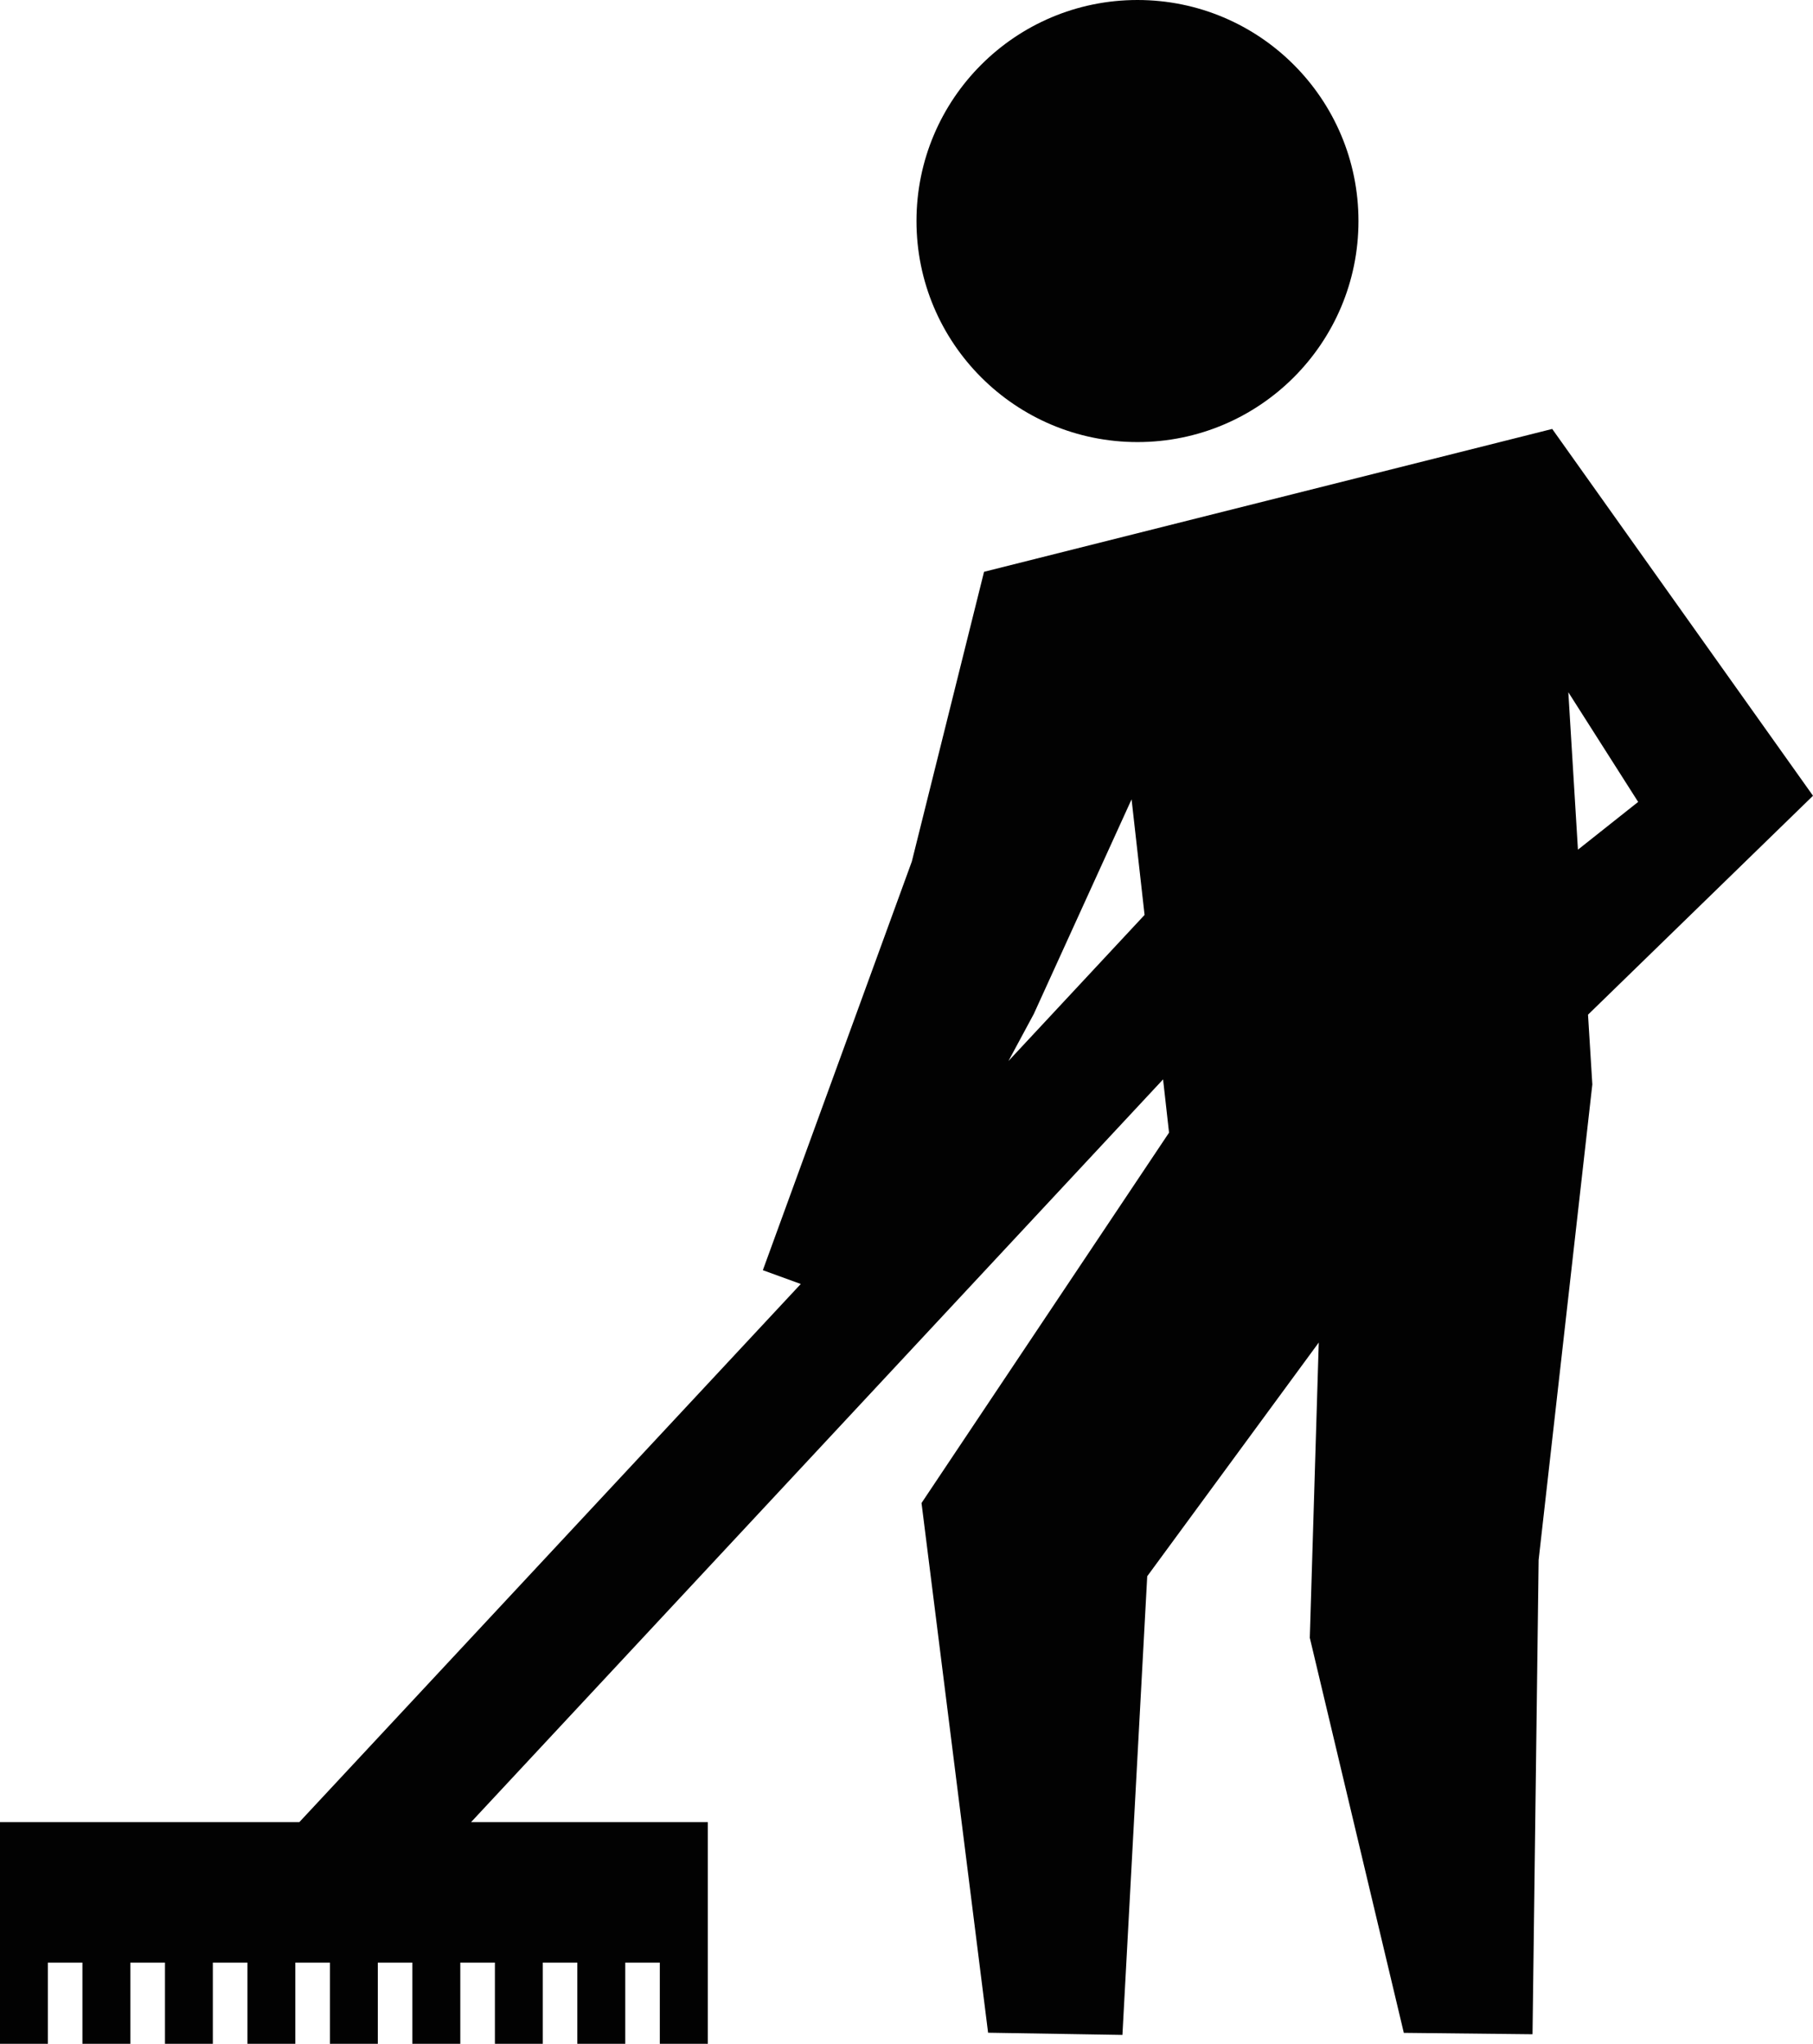 <!-- Generator: Adobe Illustrator 21.1.0, SVG Export Plug-In  -->
<svg version="1.1"
	 xmlns="http://www.w3.org/2000/svg" xmlns:xlink="http://www.w3.org/1999/xlink" xmlns:a="http://ns.adobe.com/AdobeSVGViewerExtensions/3.0/"
	 x="0px" y="0px" width="27.343px" height="30.817px" viewBox="0 0 27.343 30.817"
	 style="enable-background:new 0 0 27.343 30.817;" xml:space="preserve">
<style type="text/css">
	.st0{fill-rule:evenodd;clip-rule:evenodd;fill:#020202;}
</style>
<defs>
</defs>
<path class="st0" d="M17.155,0c-1.841,0-3.333,1.492-3.333,3.333s1.492,3.333,3.333,3.333c1.841,0,3.333-1.492,3.333-3.333
	S18.996,0,17.155,0L17.155,0z M1.966,29.594v1.224c-0.241,0-0.482,0-0.723,0v-1.224H0.722v1.224H0v-1.224v-0.095v-2.023h4.514
	l7.563-8.115l-0.572-0.208l2.247-6.163l1.089-4.368l8.569-2.154l3.933,5.531l-3.393,3.301l0.065,1.052l-0.81,7.171l-0.092,7.151
	l-1.941-0.021l-1.418-5.957l0.135-4.452l-2.587,3.524l-0.374,6.916l-2.026-0.033l-1.004-7.987l3.733-5.585l-0.09-0.803l-10.437,11.2
	h3.571v2.023v0.095v1.224H9.951v-1.224H9.43v1.224c-0.241,0-0.481,0-0.723,0v-1.224H8.186v1.224c-0.241,0-0.481,0-0.722,0v-1.224
	H6.942v1.224c-0.241,0-0.482,0-0.723,0v-1.224H5.698v1.224c-0.241,0-0.481,0-0.722,0v-1.224H4.454v1.224c-0.241,0-0.481,0-0.722,0
	v-1.224H3.21v1.224c-0.241,0-0.481,0-0.722,0v-1.224H1.966L1.966,29.594z M15.209,15.999l2.053-2.203l-0.196-1.743l-1.475,3.237
	L15.209,15.999L15.209,15.999z M23.798,12.812l0.908-0.72l-1.053-1.654L23.798,12.812z"/>
</svg>